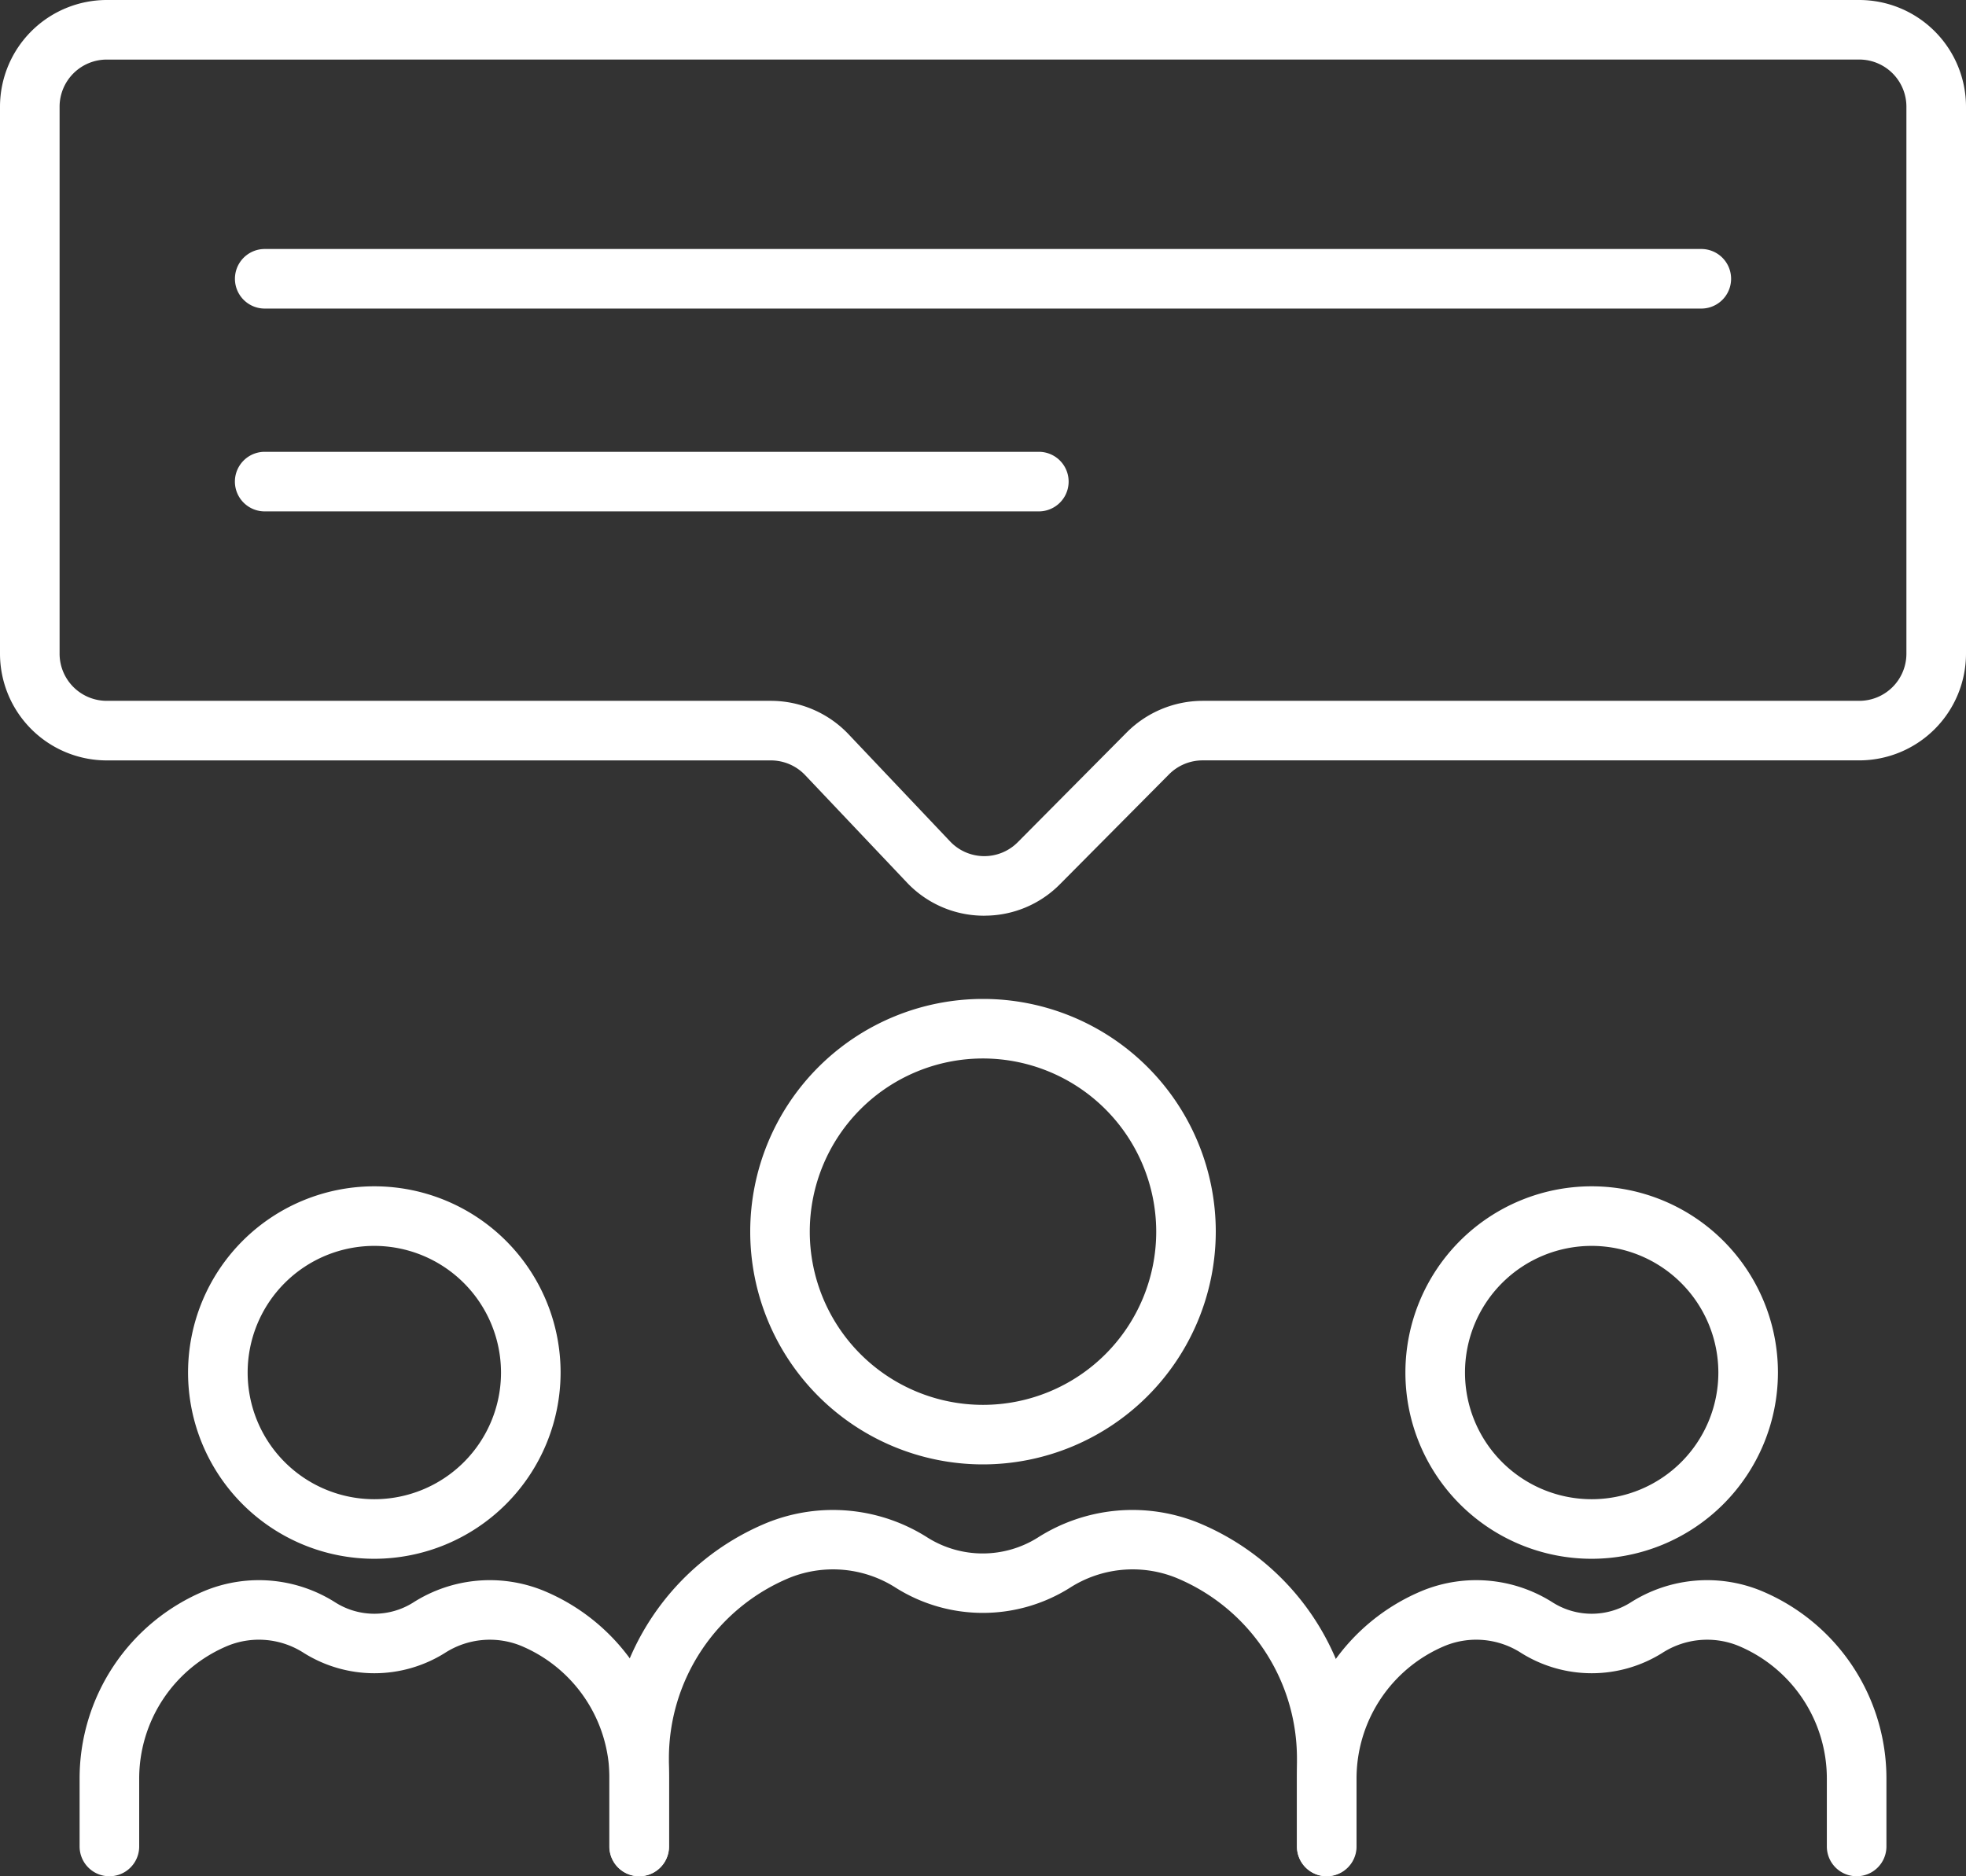 <svg id="グループ_14123" data-name="グループ 14123" xmlns="http://www.w3.org/2000/svg" xmlns:xlink="http://www.w3.org/1999/xlink" width="55" height="52.499" viewBox="0 0 55 52.499">
  <rect x="0" y="0" width="55" height="52.499" fill="#333333" stroke="none"/>
  <defs>
    <clipPath id="clip-path">
      <rect id="長方形_25460" data-name="長方形 25460" width="55" height="52.499" fill="#ffffff"/>
    </clipPath>
  </defs>
  <g id="グループ_14122" data-name="グループ 14122" transform="translate(0 0)" clip-path="url(#clip-path)">
    <path id="パス_82173" data-name="パス 82173" d="M60.74,22.569H20.551a.833.833,0,1,1,0-1.667H60.74a.833.833,0,1,1,0,1.667" transform="translate(-13.145 -13.935)" fill="#ffffff"/>
    <path id="パス_82174" data-name="パス 82174" d="M42.207,39.593H20.55a.833.833,0,0,1,0-1.667H42.207a.833.833,0,1,1,0,1.667" transform="translate(-13.145 -25.284)" fill="#ffffff"/>
    <path id="パス_82175" data-name="パス 82175" d="M27.537,25.622H27.5a2.964,2.964,0,0,1-2.133-.933l-2.842-3a1.322,1.322,0,0,0-.957-.412H2.985A2.989,2.989,0,0,1,0,18.291V2.985A2.989,2.989,0,0,1,2.985,0H52.014A2.989,2.989,0,0,1,55,2.985V18.291a2.989,2.989,0,0,1-2.985,2.985H33.641a1.326,1.326,0,0,0-.936.39l-3.05,3.073a2.961,2.961,0,0,1-2.118.882M2.985,1.667A1.32,1.32,0,0,0,1.667,2.985V18.291a1.32,1.32,0,0,0,1.319,1.319H21.569a3,3,0,0,1,2.168.933l2.842,3a1.318,1.318,0,0,0,1.894.022l3.05-3.073a3.006,3.006,0,0,1,2.119-.882H52.014a1.32,1.32,0,0,0,1.319-1.319V2.985a1.32,1.32,0,0,0-1.319-1.319Z" fill="#ffffff"/>
    <path id="パス_82176" data-name="パス 82176" d="M69.475,96.874a6.512,6.512,0,1,1,6.512-6.512,6.52,6.52,0,0,1-6.512,6.512m0-11.358a4.846,4.846,0,1,0,4.846,4.846,4.851,4.851,0,0,0-4.846-4.846" transform="translate(-41.975 -55.899)" fill="#ffffff"/>
    <path id="パス_82177" data-name="パス 82177" d="M71.218,136.988a.833.833,0,0,1-.833-.833V133.7A5.469,5.469,0,0,0,67,128.636a3.253,3.253,0,0,0-2.976.287,4.571,4.571,0,0,1-4.852,0,3.256,3.256,0,0,0-2.977-.287,5.469,5.469,0,0,0-3.38,5.065v2.454a.833.833,0,0,1-1.667,0V133.7a7.131,7.131,0,0,1,4.408-6.6,4.923,4.923,0,0,1,4.5.416,2.9,2.9,0,0,0,3.074,0,4.921,4.921,0,0,1,4.5-.416,7.131,7.131,0,0,1,4.408,6.6v2.454a.833.833,0,0,1-.833.833" transform="translate(-34.102 -84.49)" fill="#ffffff"/>
    <path id="パス_82178" data-name="パス 82178" d="M123.163,110.005a5.211,5.211,0,1,1,5.211-5.211,5.217,5.217,0,0,1-5.211,5.211m0-8.755a3.544,3.544,0,1,0,3.544,3.544,3.548,3.548,0,0,0-3.544-3.544" transform="translate(-78.635 -66.389)" fill="#ffffff"/>
    <path id="パス_82179" data-name="パス 82179" d="M124.505,140.925a.833.833,0,0,1-.833-.833V138.2a4.025,4.025,0,0,0-2.488-3.728,2.318,2.318,0,0,0-2.118.206,3.716,3.716,0,0,1-3.944,0,2.317,2.317,0,0,0-2.119-.206,4.025,4.025,0,0,0-2.488,3.728v1.892a.833.833,0,1,1-1.667,0V138.2a5.687,5.687,0,0,1,3.515-5.267,3.986,3.986,0,0,1,3.648.336,2.04,2.04,0,0,0,2.165,0,3.983,3.983,0,0,1,3.647-.336,5.687,5.687,0,0,1,3.516,5.267v1.892a.833.833,0,0,1-.833.833" transform="translate(-72.565 -88.426)" fill="#ffffff"/>
    <path id="パス_82180" data-name="パス 82180" d="M20.995,110.005a5.211,5.211,0,1,1,5.211-5.211,5.217,5.217,0,0,1-5.211,5.211m0-8.755a3.544,3.544,0,1,0,3.544,3.544,3.548,3.548,0,0,0-3.544-3.544" transform="translate(-10.523 -66.389)" fill="#ffffff"/>
    <path id="パス_82181" data-name="パス 82181" d="M22.337,140.925a.833.833,0,0,1-.833-.833V138.2a4.025,4.025,0,0,0-2.488-3.728,2.318,2.318,0,0,0-2.118.206,3.716,3.716,0,0,1-3.944,0,2.317,2.317,0,0,0-2.119-.206A4.025,4.025,0,0,0,8.347,138.2v1.892a.833.833,0,1,1-1.667,0V138.2a5.687,5.687,0,0,1,3.515-5.267,3.986,3.986,0,0,1,3.648.336,2.04,2.04,0,0,0,2.165,0,3.983,3.983,0,0,1,3.647-.336,5.687,5.687,0,0,1,3.516,5.267v1.892a.833.833,0,0,1-.833.833" transform="translate(-4.453 -88.426)" fill="#ffffff"/>
  </g>
</svg>

